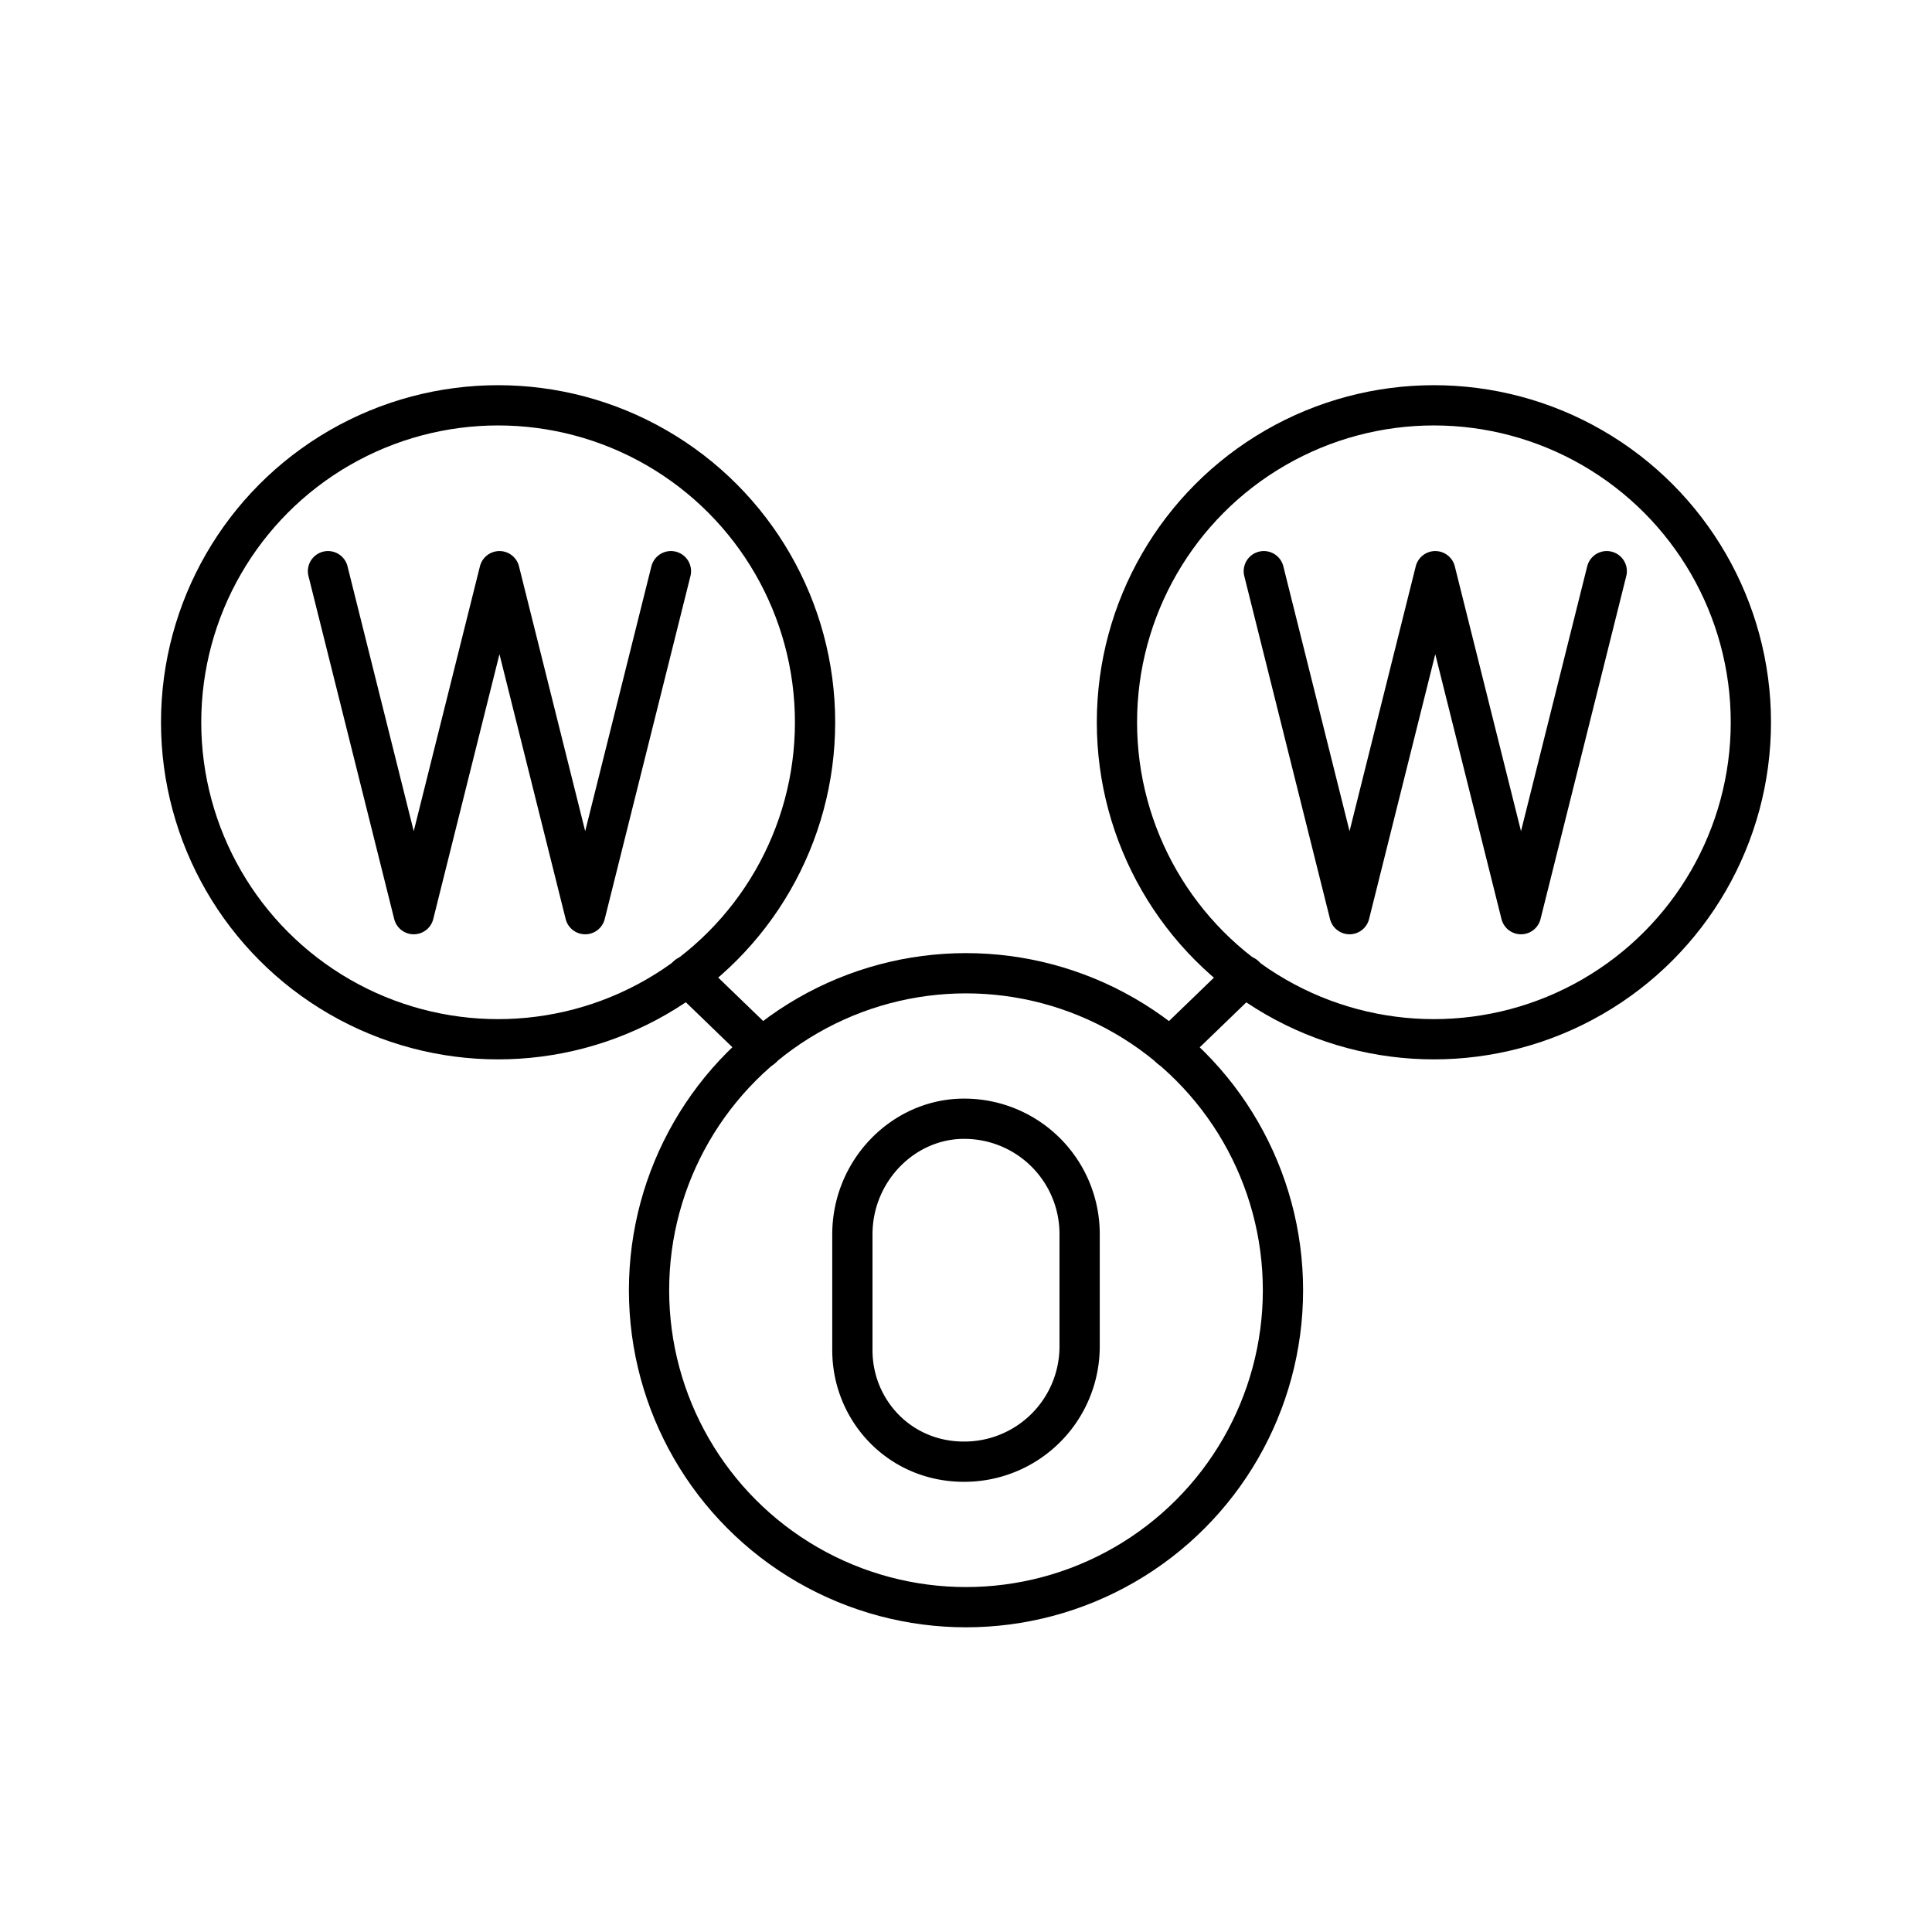 <?xml version="1.0" encoding="utf-8"?>
<!-- Generator: www.svgicons.com -->
<svg xmlns="http://www.w3.org/2000/svg" width="800" height="800" viewBox="0 0 48 48">
<circle cx="24" cy="32.055" r="7.875" fill="none" stroke="currentColor" stroke-linecap="round" stroke-linejoin="round"/><circle cx="12.375" cy="17.945" r="7.875" fill="none" stroke="currentColor" stroke-linecap="round" stroke-linejoin="round"/><circle cx="35.625" cy="17.945" r="7.875" fill="none" stroke="currentColor" stroke-linecap="round" stroke-linejoin="round"/><path fill="none" stroke="currentColor" stroke-linecap="round" stroke-linejoin="round" d="m16.669 14.191l-2.13 8.521l-2.13-8.521l-2.13 8.521l-2.13-8.521m15.798 22.124c-1.598 0-2.77-1.278-2.77-2.769V30.67c0-1.597 1.279-2.875 2.77-2.875h0a2.864 2.864 0 0 1 2.876 2.875v2.77a2.864 2.864 0 0 1-2.876 2.875m15.972-22.124l-2.13 8.521l-2.13-8.521l-2.13 8.521l-2.13-8.521M18.933 26.035l-1.853-1.79m13.846 0l-1.854 1.79"/>
</svg>